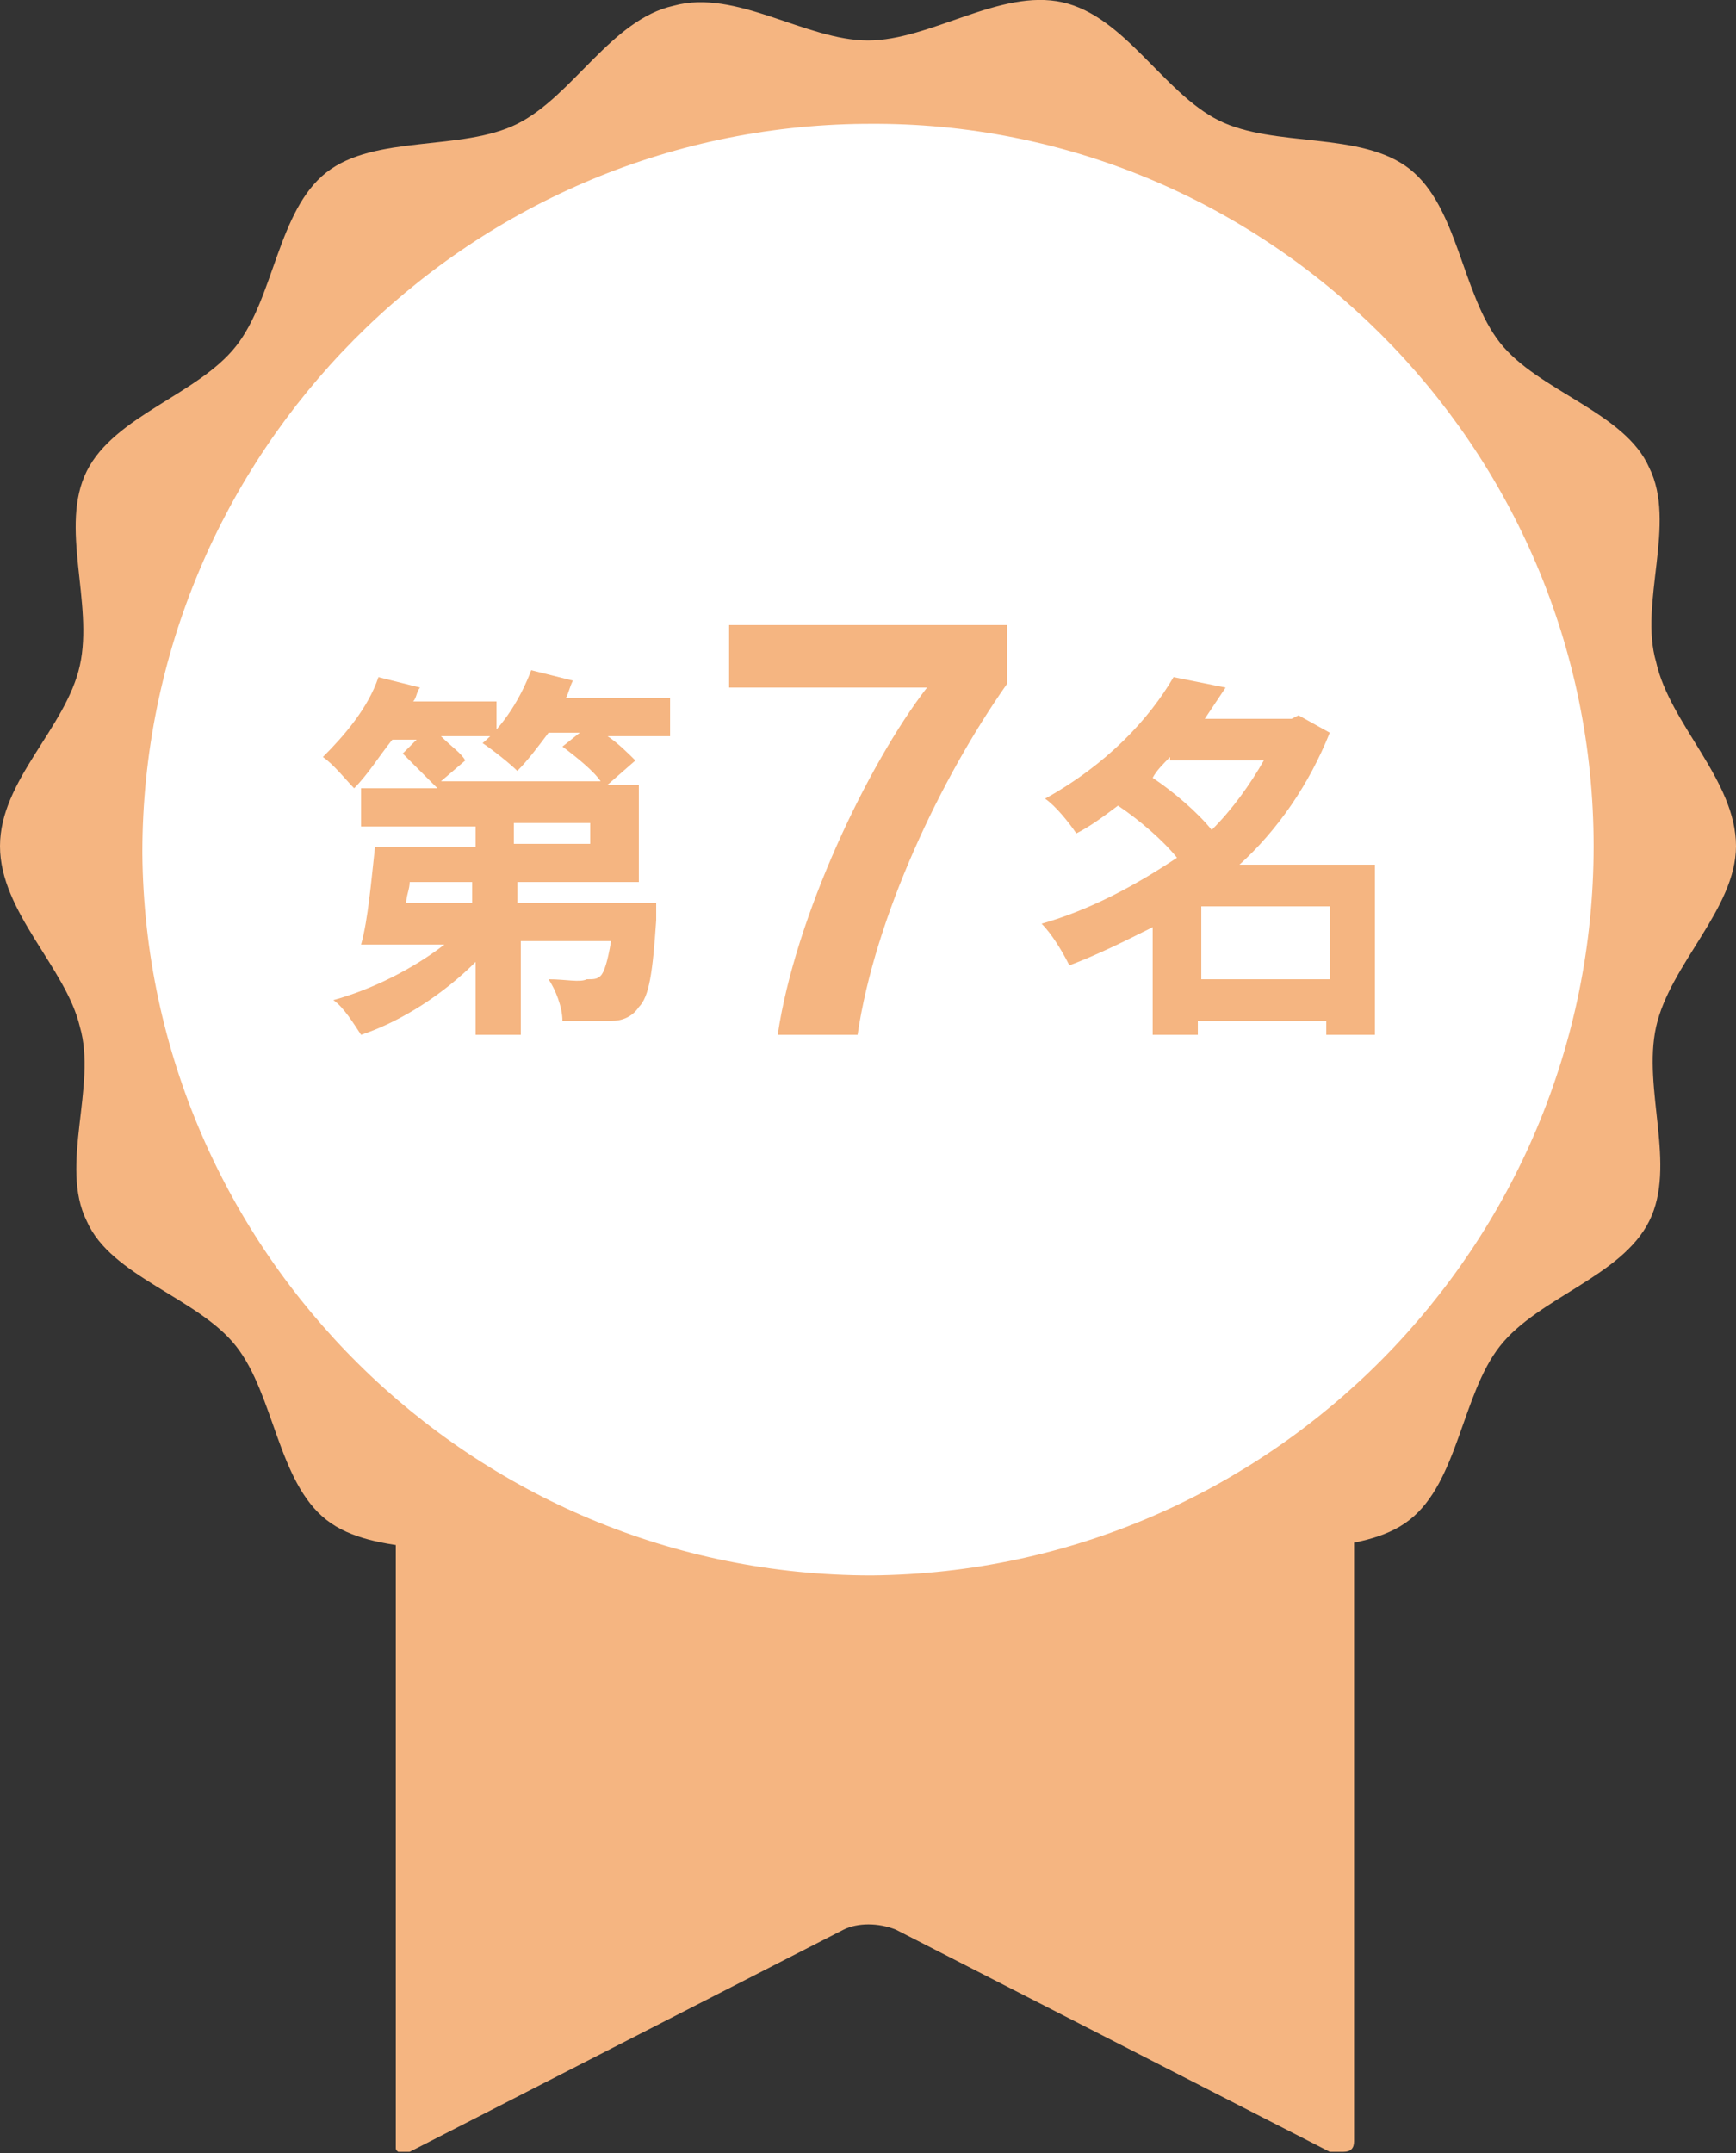 <?xml version="1.0" encoding="utf-8"?>
<!-- Generator: Adobe Illustrator 27.5.0, SVG Export Plug-In . SVG Version: 6.00 Build 0)  -->
<svg version="1.1" id="圖層_1" xmlns="http://www.w3.org/2000/svg" xmlns:xlink="http://www.w3.org/1999/xlink" x="0px" y="0px"
	 viewBox="0 0 50 62" style="enable-background:new 0 0 50 62;" xml:space="preserve">
<rect x="0" y="0" width="50" height="62" fill="#333333" stroke="none"/>
<style type="text/css">
	.st0{clip-path:url(#SVGID_00000105411067452977558110000005967141494431912834_);}
	.st1{fill:#F5B581;}
	.st2{fill:#FFFFFF;}
</style>
<g id="グループ_31519" transform="translate(22 7.666)">
	<g>
		<defs>
			<rect id="SVGID_1_" x="-22" y="-7.7" width="50" height="62"/>
		</defs>
		<clipPath id="SVGID_00000002343473214831730890000010096086338452116102_">
			<use xlink:href="#SVGID_1_"  style="overflow:visible;"/>
		</clipPath>
		<g id="グループ_31518" style="clip-path:url(#SVGID_00000002343473214831730890000010096086338452116102_);">
			<path id="パス_8852" class="st1" d="M16.3,54.3L3.8,47.9c-0.5-0.2-1.1-0.2-1.5,0l-12.5,6.4c-0.2,0.1-0.4,0-0.4-0.1
				c0,0,0-0.1,0-0.2V21.3h27.6V54c0,0.2-0.1,0.3-0.3,0.3C16.4,54.3,16.4,54.3,16.3,54.3"/>
			<path id="パス_8853" class="st1" d="M28,16.7c0,1.8-1.9,3.4-2.3,5.2c-0.4,1.8,0.6,4-0.2,5.6c-0.8,1.6-3.2,2.2-4.3,3.6
				s-1.2,3.9-2.6,5s-3.9,0.6-5.5,1.4c-1.6,0.8-2.7,3-4.5,3.4c-1.7,0.4-3.7-1.1-5.6-1.1s-3.8,1.5-5.6,1.1c-1.8-0.4-2.9-2.6-4.5-3.4
				c-1.6-0.8-4.1-0.3-5.5-1.4s-1.5-3.6-2.6-5c-1.1-1.4-3.6-2-4.3-3.6c-0.8-1.6,0.3-3.9-0.2-5.6c-0.4-1.7-2.3-3.3-2.3-5.2
				s1.9-3.4,2.3-5.2c0.4-1.8-0.6-4,0.2-5.6c0.8-1.6,3.2-2.2,4.3-3.6s1.2-3.9,2.6-5s3.9-0.6,5.5-1.4c1.6-0.8,2.7-3,4.5-3.4
				C-0.8-8,1.2-6.5,3-6.5S6.8-8,8.6-7.6c1.8,0.4,2.9,2.6,4.5,3.4c1.6,0.8,4.1,0.3,5.5,1.4s1.5,3.6,2.6,5s3.6,2,4.3,3.6
				c0.8,1.6-0.3,3.9,0.2,5.6C26.1,13.2,28,14.8,28,16.7"/>
			<path id="パス_8854" class="st2" d="M23.9,16.7c0,11.5-9.3,20.9-20.8,21c-11.5,0-20.9-9.3-21-20.8c0-11.5,9.3-20.9,20.8-21
				c0,0,0,0,0.1,0C14.5-4.2,23.9,5.2,23.9,16.7"/>
		</g>
	</g>
</g>
<g>
	<path class="st1" d="M19.4,21.2h-1.9c0.3,0.2,0.6,0.5,0.8,0.7l-0.8,0.7h0.9v2.8h-3.5V26h4c0,0,0,0.3,0,0.5
		c-0.1,1.5-0.2,2.2-0.5,2.5c-0.2,0.3-0.5,0.4-0.8,0.4c-0.3,0-0.8,0-1.4,0c0-0.4-0.2-0.9-0.4-1.2c0.5,0,0.9,0.1,1.1,0
		c0.2,0,0.3,0,0.4-0.1c0.1-0.1,0.2-0.4,0.3-1h-2.6v2.7h-1.3v-2.1c-0.9,0.9-2.1,1.7-3.3,2.1c-0.2-0.3-0.5-0.8-0.8-1
		c1.1-0.3,2.3-0.9,3.2-1.6h-2.4c0.2-0.7,0.3-1.9,0.4-2.8h2.9v-0.6h-3.3v-1.1h2.2c-0.3-0.3-0.7-0.7-1-1l0.4-0.4h-0.7
		c-0.4,0.5-0.7,1-1.1,1.4c-0.2-0.2-0.6-0.7-0.9-0.9c0.6-0.6,1.3-1.4,1.6-2.3l1.2,0.3c-0.1,0.1-0.1,0.3-0.2,0.4h2.4v1h-1.6
		c0.3,0.3,0.6,0.5,0.7,0.7l-0.7,0.6h4.6c-0.2-0.3-0.7-0.7-1.1-1l0.5-0.4h-0.9c-0.3,0.4-0.6,0.8-0.9,1.1c-0.2-0.2-0.7-0.6-1-0.8
		c0.6-0.5,1.1-1.3,1.4-2.1l1.2,0.3c-0.1,0.2-0.1,0.3-0.2,0.5h3V21.2z M13.6,25.4h-1.8c0,0.2-0.1,0.4-0.1,0.6h1.9V25.4z M17,23.7
		h-2.2v0.6H17V23.7z"/>
	<path class="st1" d="M29,18v1.7c-1.9,2.7-3.8,6.7-4.3,10.1h-2.3c0.5-3.4,2.6-7.8,4.3-10H21V18H29z"/>
	<path class="st1" d="M39.6,29.8h-1.4v-0.4h-3.7v0.4h-1.3v-3.1c-0.8,0.4-1.6,0.8-2.4,1.1c-0.2-0.4-0.5-0.9-0.8-1.2
		c1.4-0.4,2.7-1.1,3.9-1.9c-0.4-0.5-1.1-1.1-1.7-1.5c-0.4,0.3-0.8,0.6-1.2,0.8c-0.2-0.3-0.6-0.8-0.9-1c1.8-1,3-2.3,3.7-3.5l1.5,0.3
		c-0.2,0.3-0.4,0.6-0.6,0.9h2.5l0.2-0.1l0.9,0.5c-0.6,1.5-1.5,2.8-2.6,3.8h3.9V29.8z M33.7,21.8c-0.2,0.2-0.4,0.4-0.5,0.6
		c0.6,0.4,1.3,1,1.7,1.5c0.6-0.6,1.1-1.3,1.5-2H33.7z M38.3,28.2v-2.1h-3.7v2.1H38.3z"/>
</g>
</svg>

